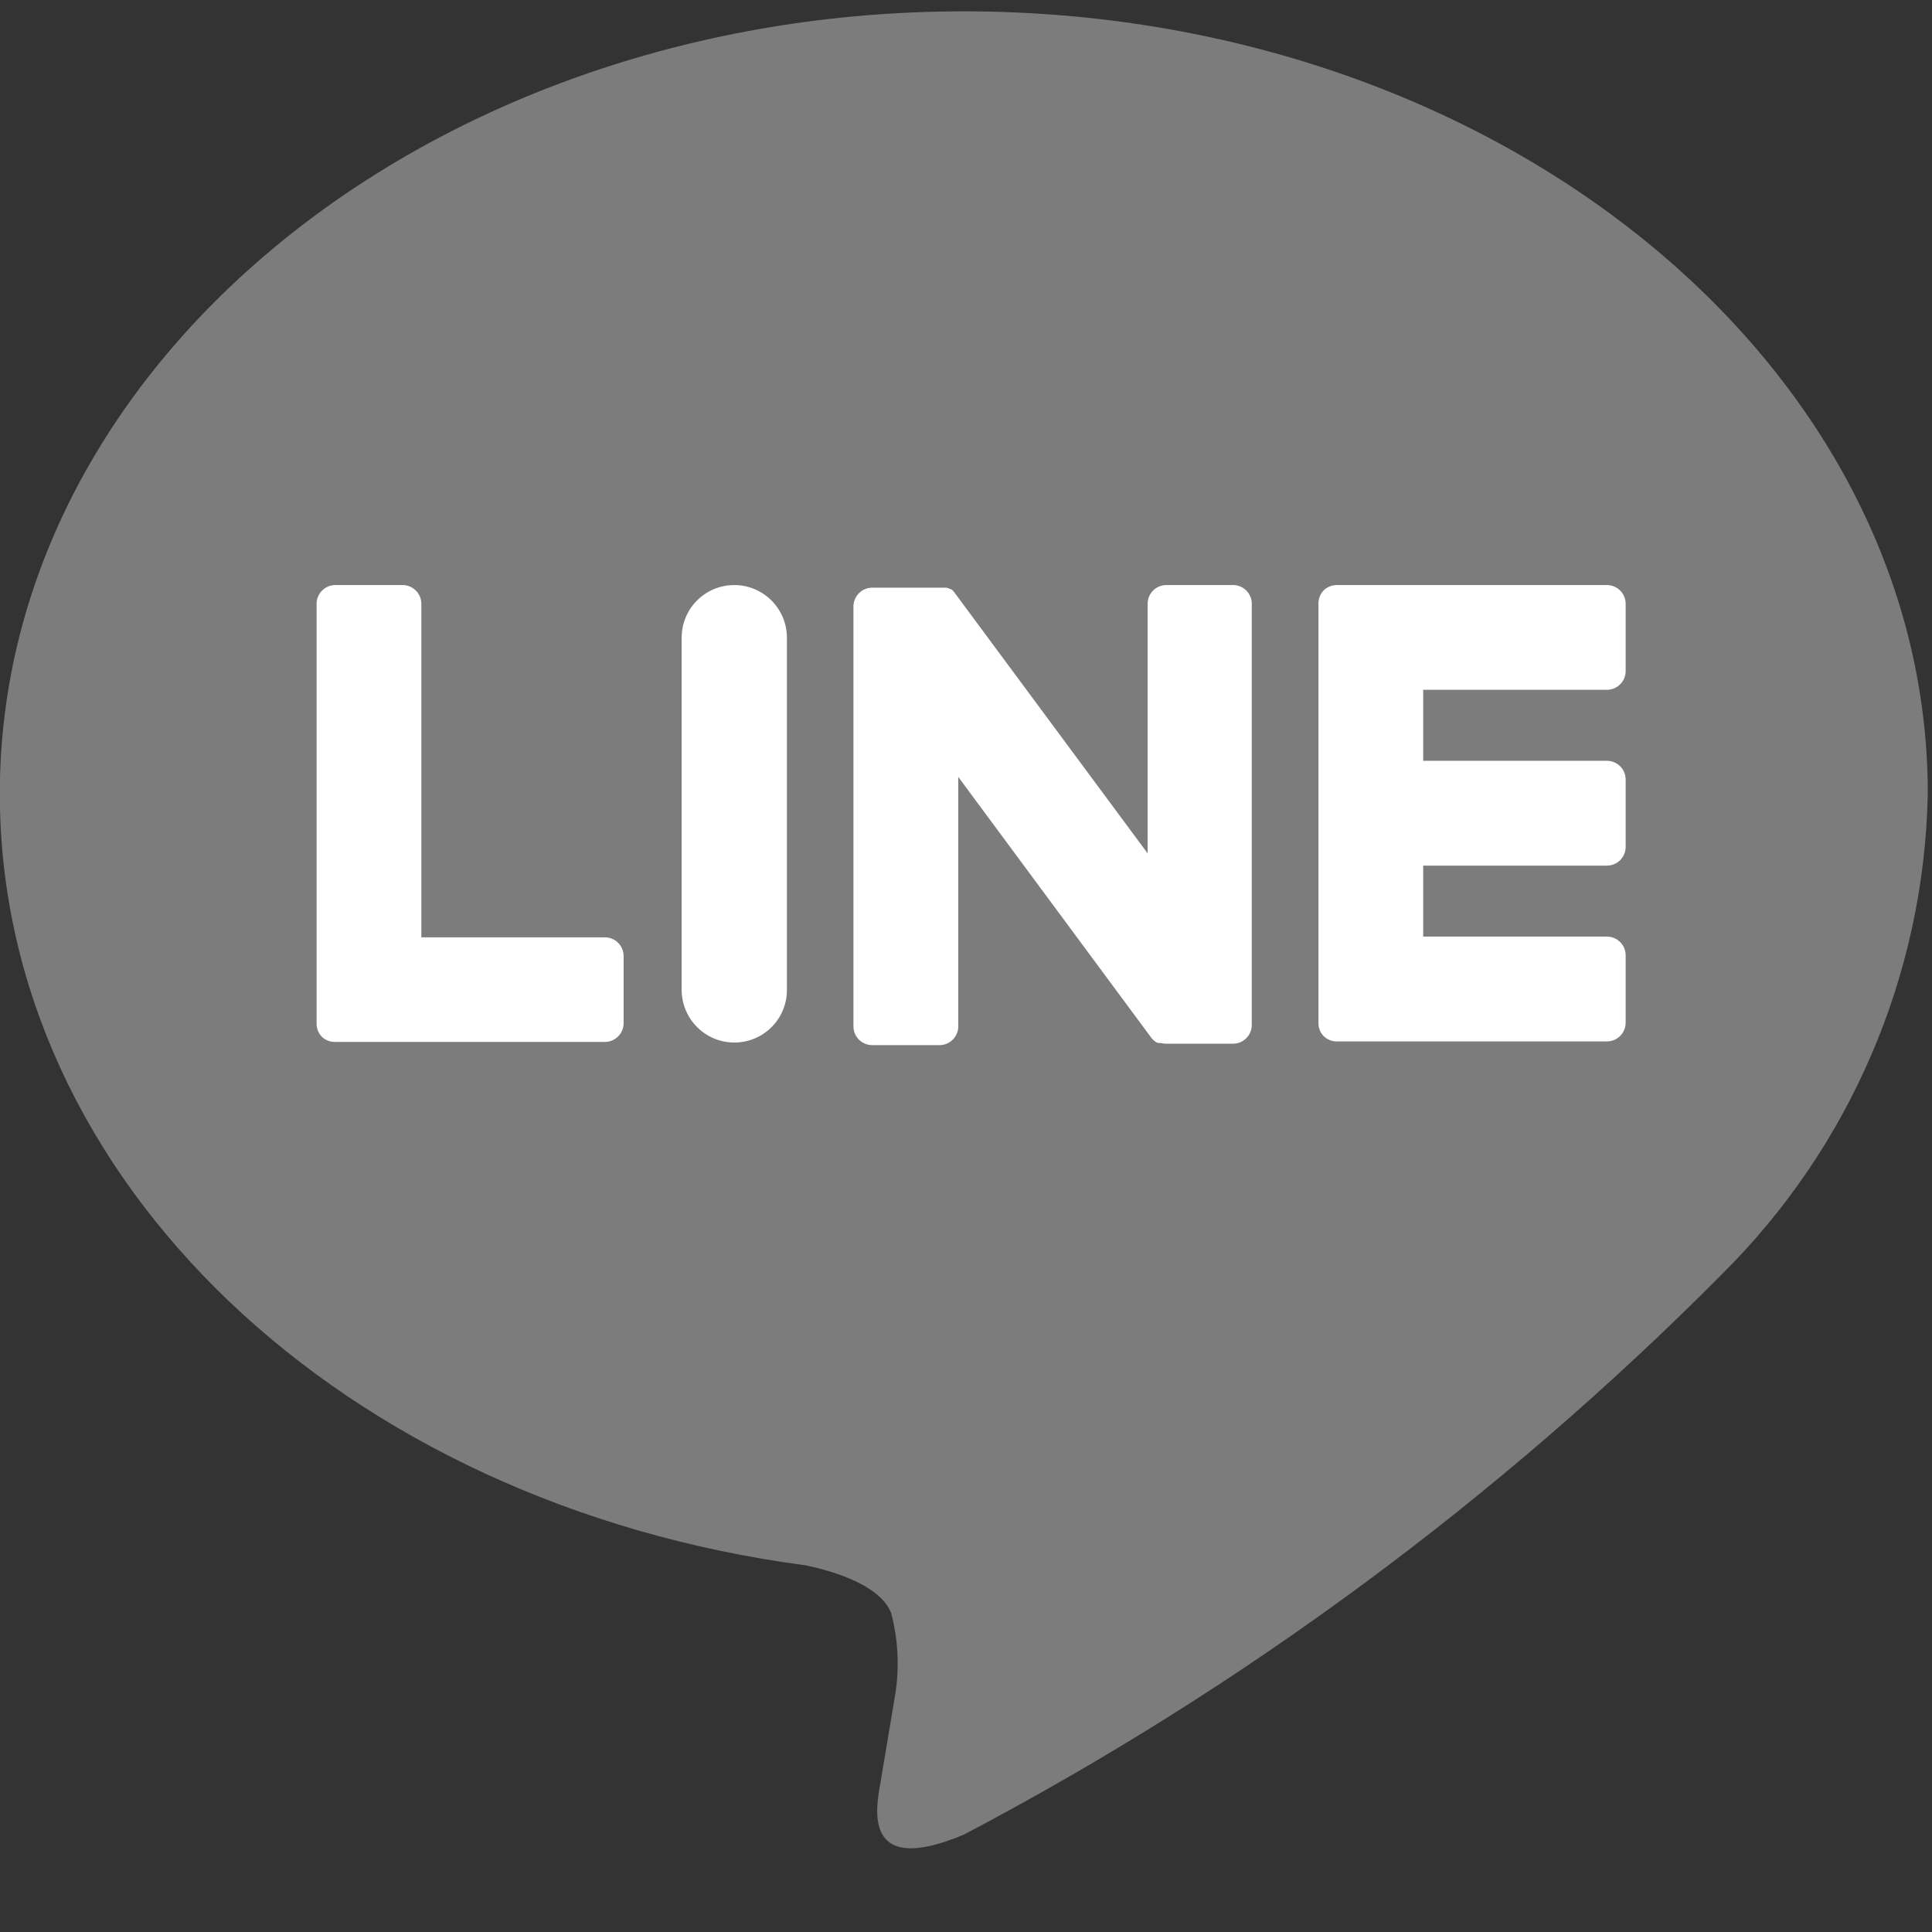 <?xml version="1.0" encoding="utf-8"?>
<!-- Generator: Adobe Illustrator 27.8.1, SVG Export Plug-In . SVG Version: 6.00 Build 0)  -->
<svg version="1.1" id="レイヤー_1" xmlns="http://www.w3.org/2000/svg" xmlns:xlink="http://www.w3.org/1999/xlink" x="0px"
	 y="0px" width="23px" height="23px" viewBox="0 0 23 23" style="enable-background:new 0 0 23 23;" xml:space="preserve">
<rect x="0" y="0" width="23" height="23" fill="#333333" stroke="none"/>
<style type="text/css">
	.st0{fill:#7C7C7C;}
	.st1{fill:#FFFFFF;}
</style>
<path id="パス_329" class="st0" d="M20.492,15.177c-2.65,2.666-5.69,4.912-9.016,6.663c-1.225,0.516-1.044-0.329-0.994-0.619
	c0.029-0.173,0.164-0.982,0.164-0.982c0.065-0.344,0.052-0.698-0.037-1.037c-0.129-0.32-0.637-0.485-1.011-0.566
	c-5.515-0.729-9.6-4.584-9.6-9.188c0-5.135,5.148-9.313,11.476-9.313S22.95,4.313,22.95,9.448c-0.042,2.157-0.925,4.213-2.46,5.73
	L20.492,15.177z"/>
<path id="長方形_197" class="st1" d="M8.741,6.965L8.741,6.965c0.346,0,0.627,0.281,0.627,0.627l0,0v4.194
	c0,0.345-0.28,0.625-0.625,0.625l0,0c-0.346,0.001-0.627-0.28-0.628-0.626c0,0,0,0,0,0V7.591C8.115,7.245,8.395,6.965,8.741,6.965
	C8.741,6.965,8.741,6.965,8.741,6.965z"/>
<path id="パス_330" class="st1" d="M14.685,6.965h-0.8c-0.123,0-0.223,0.1-0.223,0.223v2.971L11.37,7.064
	c-0.005-0.008-0.011-0.016-0.017-0.023l0,0L11.34,7.027l0,0l-0.012-0.01h-0.006L11.31,7.009h-0.007l-0.012-0.007h-0.007
	l-0.013-0.006h-0.007h-0.013h-0.008H11.23h-0.01h-0.012h-0.824c-0.123,0-0.223,0.1-0.224,0.223v5c0,0.123,0.1,0.223,0.223,0.223
	c0,0,0.001,0,0.001,0h0.8c0.123,0.001,0.223-0.099,0.224-0.222c0,0,0-0.001,0-0.001v-2.97l2.294,3.1
	c0.016,0.022,0.035,0.04,0.057,0.055l0,0l0.014,0.008h0.006l0.01,0.005H13.8h0.007h0.015l0,0c0.019,0.005,0.038,0.008,0.057,0.008
	h0.8c0.123,0,0.223-0.1,0.223-0.223v-5c0.008-0.123-0.086-0.229-0.209-0.237C14.691,6.965,14.688,6.965,14.685,6.965z"/>
<path id="パス_331" class="st1" d="M7.203,11.159H5.016V7.188c0-0.123-0.1-0.223-0.223-0.223h-0.8
	C3.87,6.964,3.77,7.064,3.769,7.187c0,0,0,0.001,0,0.001v5l0,0c0,0.057,0.022,0.113,0.062,0.154l0,0l0,0
	c0.041,0.04,0.097,0.062,0.154,0.062h3.216c0.123,0,0.223-0.1,0.223-0.223c0,0,0-0.001,0-0.001v-0.805
	C7.42,11.255,7.323,11.16,7.203,11.159z"/>
<path id="パス_332" class="st1" d="M19.129,6.965h-3.216c-0.058,0-0.114,0.023-0.155,0.063l0,0l0,0
	c-0.04,0.042-0.062,0.097-0.062,0.154l0,0v5l0,0c0,0.058,0.023,0.113,0.063,0.154l0,0l0,0c0.042,0.04,0.097,0.062,0.155,0.062h3.216
	c0.123,0,0.223-0.1,0.223-0.223c0,0,0-0.001,0-0.001v-0.8c0.001-0.123-0.099-0.223-0.222-0.224c0,0-0.001,0-0.001,0h-2.187v-0.845
	h2.187c0.123,0,0.223-0.1,0.223-0.223c0,0,0-0.001,0-0.001v-0.8c0.001-0.123-0.099-0.223-0.222-0.224c0,0-0.001,0-0.001,0h-2.187
	V8.212h2.187c0.123,0,0.223-0.1,0.223-0.223v-0.8c0.001-0.123-0.099-0.223-0.222-0.224C19.13,6.965,19.13,6.965,19.129,6.965z"/>
</svg>
